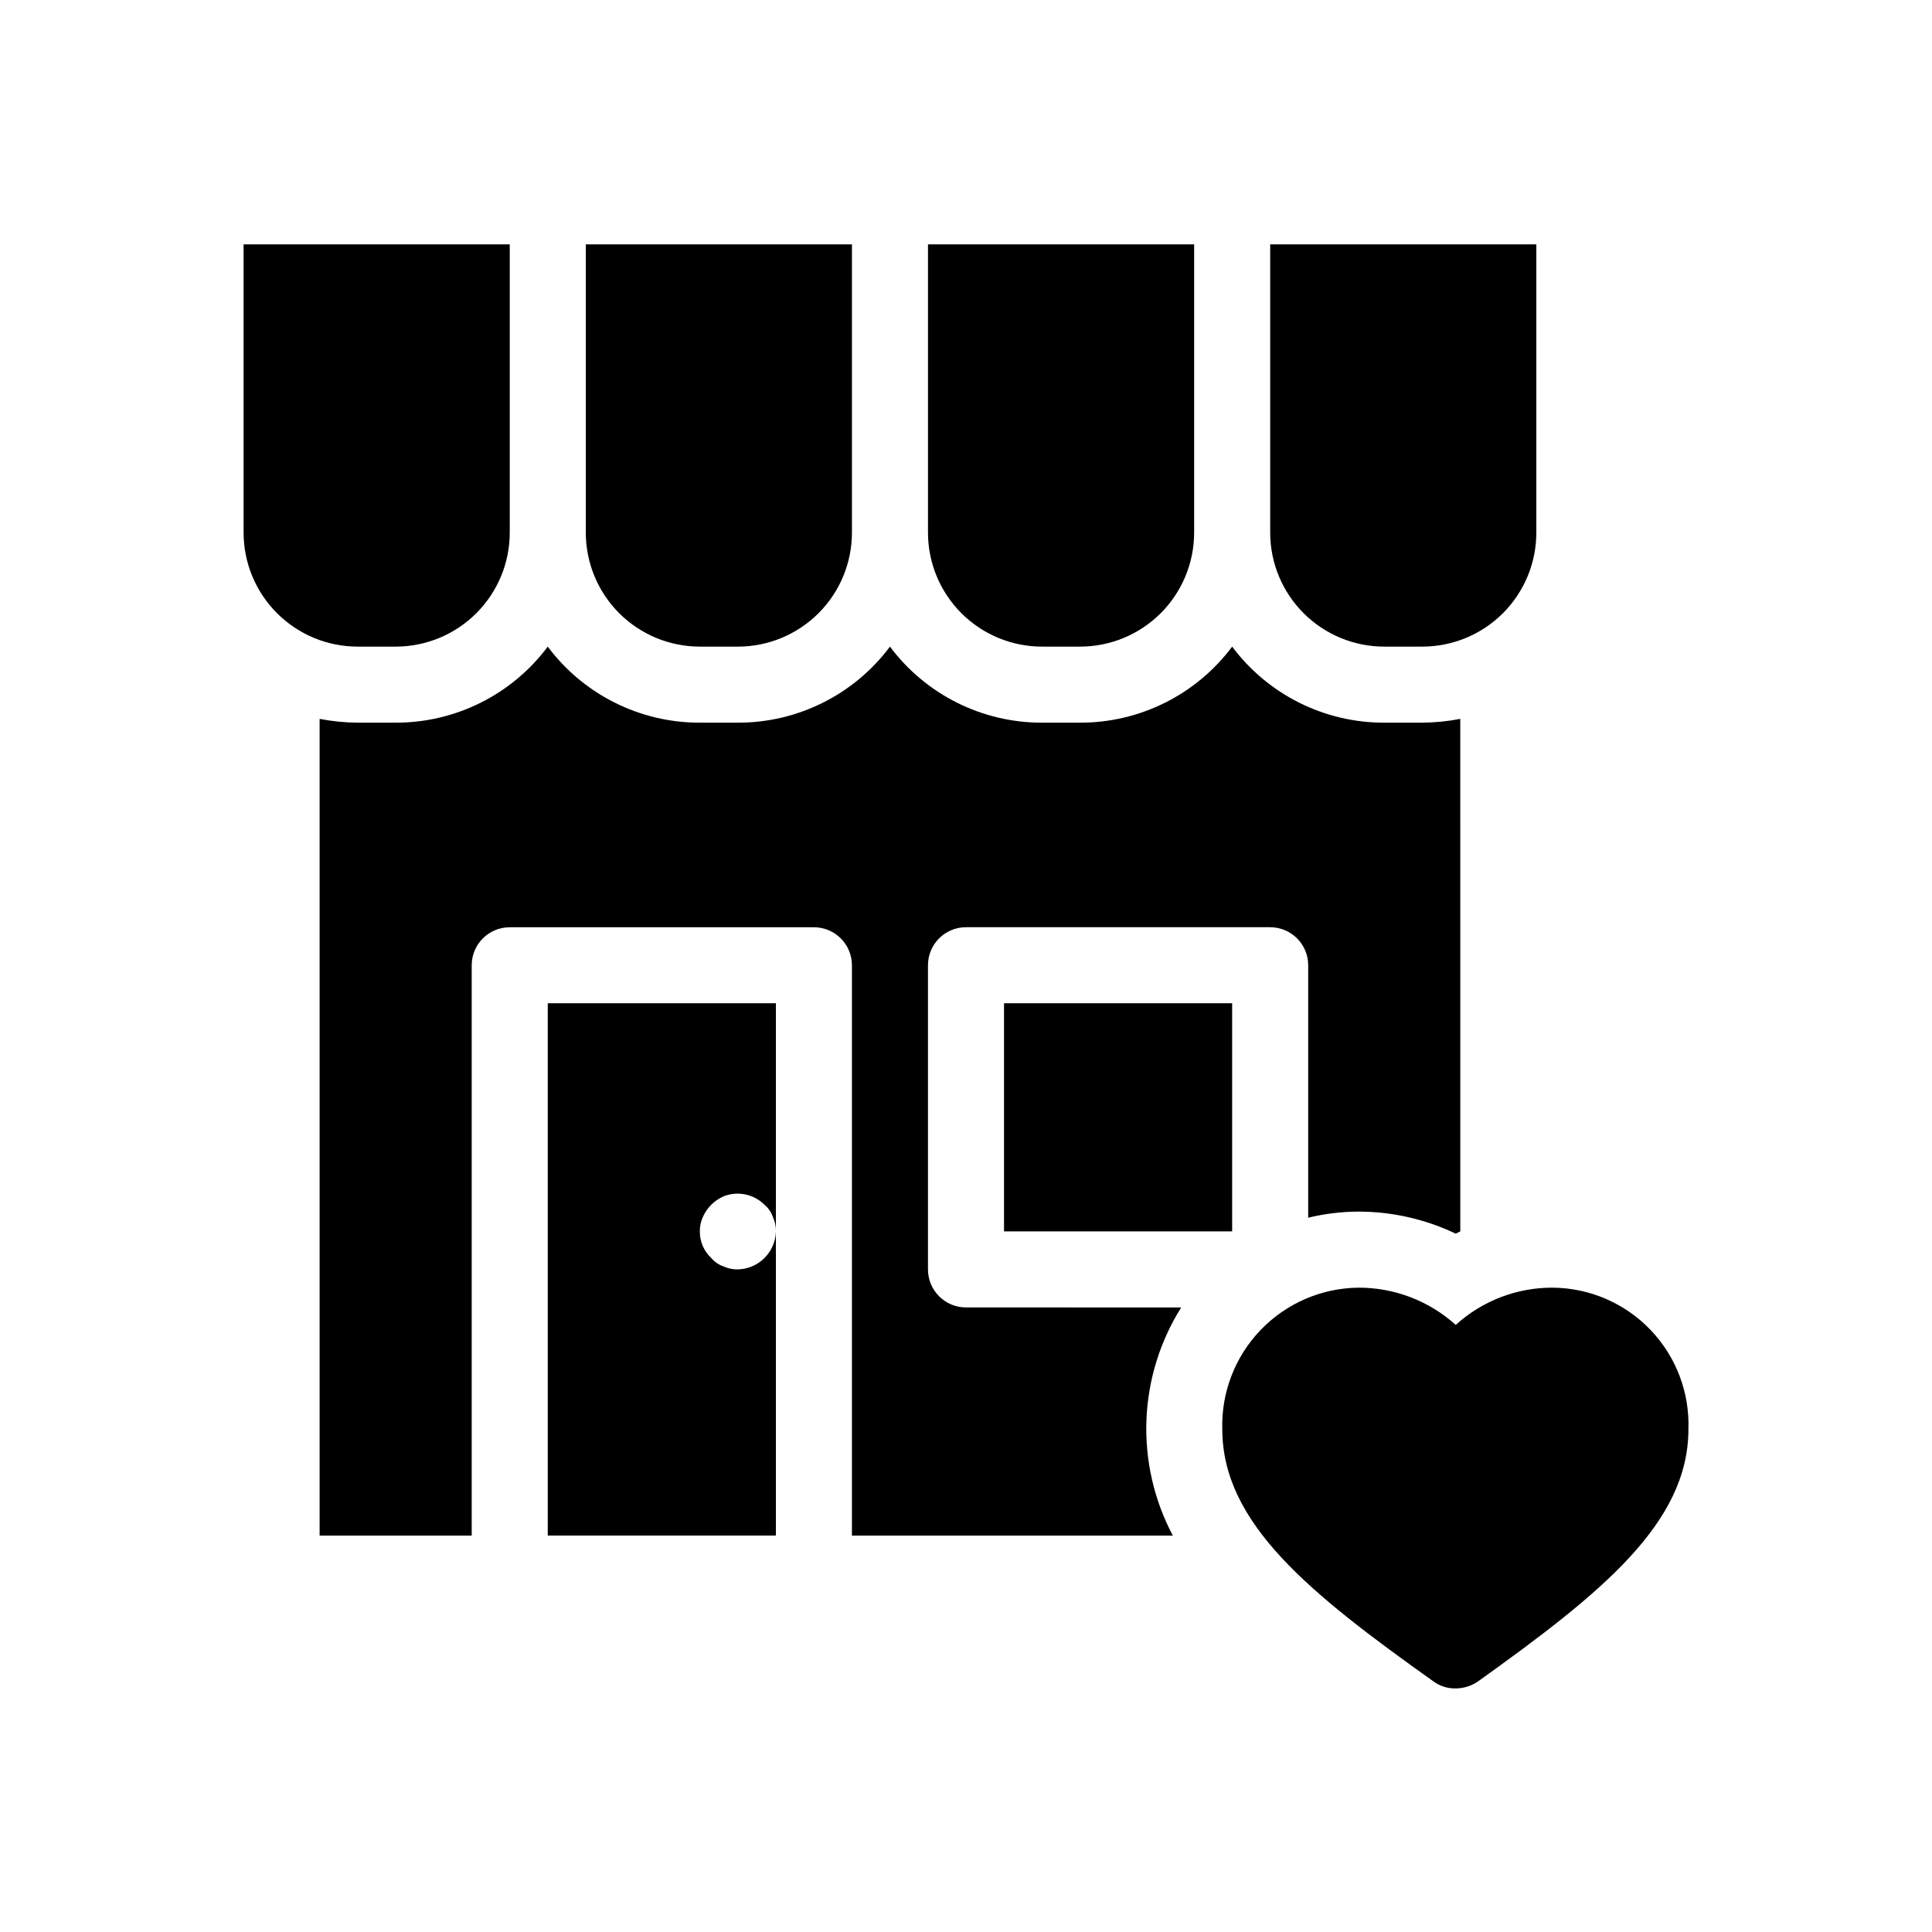 <?xml version="1.0" encoding="UTF-8"?>
<!-- Uploaded to: SVG Repo, www.svgrepo.com, Generator: SVG Repo Mixer Tools -->
<svg fill="#000000" width="800px" height="800px" version="1.1" viewBox="144 144 512 512" xmlns="http://www.w3.org/2000/svg">
 <path d="m591.45 522.73c0 24.988-23.176 43.527-55.82 66.906-1.727 1.172-3.762 1.801-5.844 1.812-2.094 0.051-4.148-0.586-5.844-1.812-32.848-23.375-56.023-41.918-56.023-66.906h-0.004c-0.262-9.777 3.406-19.25 10.188-26.297 6.781-7.047 16.109-11.078 25.887-11.188 9.527-0.031 18.727 3.488 25.797 9.875 7.051-6.414 16.262-9.941 25.793-9.875 9.766 0.105 19.074 4.141 25.824 11.191 6.75 7.055 10.375 16.535 10.047 26.293zm-342.59-207.37c8.016 0 15.707-3.188 21.375-8.855 5.668-5.668 8.855-13.355 8.855-21.375v-76.375h-70.535v76.375c0 8.02 3.184 15.707 8.855 21.375 5.668 5.668 13.355 8.855 21.375 8.855zm261.98 0h10.078c8.016 0 15.703-3.188 21.375-8.855 5.668-5.668 8.852-13.355 8.852-21.375v-76.375h-70.531v76.375c0 8.02 3.184 15.707 8.852 21.375 5.668 5.668 13.359 8.855 21.375 8.855zm-90.688 0h10.078c8.02 0 15.707-3.188 21.375-8.855 5.668-5.668 8.855-13.355 8.855-21.375v-76.375h-70.535v76.375c0 8.02 3.184 15.707 8.855 21.375 5.668 5.668 13.355 8.855 21.375 8.855zm-90.684 0h10.078c8.016 0 15.703-3.188 21.375-8.855 5.668-5.668 8.852-13.355 8.852-21.375v-76.375h-70.531v76.375c0 8.02 3.184 15.707 8.852 21.375 5.668 5.668 13.359 8.855 21.375 8.855zm-40.305 235.58h60.457v-80.609c-0.137 5.504-4.57 9.938-10.074 10.074-1.324 0.023-2.633-0.25-3.832-0.805-1.258-0.426-2.375-1.195-3.223-2.219-1.961-1.816-3.059-4.379-3.023-7.051-0.023-1.324 0.25-2.633 0.805-3.832 1.082-2.422 3.019-4.359 5.441-5.441 3.746-1.504 8.027-0.633 10.883 2.219 1.023 0.848 1.793 1.965 2.219 3.223 0.555 1.199 0.828 2.508 0.805 3.832v-60.457h-60.457zm181.37-80.609v-60.457h-60.457v60.457zm-70.535 20.152h0.004c-5.566 0-10.078-4.512-10.078-10.078v-80.609c0-5.566 4.512-10.074 10.078-10.074h80.609c2.672 0 5.234 1.059 7.125 2.949 1.887 1.891 2.949 4.453 2.949 7.125v66.906c4.356-1.055 8.82-1.598 13.301-1.613 8.926-0.004 17.742 1.992 25.797 5.844l1.211-0.605-0.004-135.82c-3.32 0.645-6.691 0.98-10.074 1.008h-10.078c-15.863 0.027-30.809-7.445-40.305-20.152-9.496 12.707-24.441 20.18-40.305 20.152h-10.078 0.004c-15.867 0.027-30.809-7.445-40.305-20.152-9.496 12.707-24.441 20.18-40.305 20.152h-10.078c-15.863 0.027-30.809-7.445-40.305-20.152-9.496 12.707-24.441 20.18-40.305 20.152h-10.074c-3.383-0.027-6.758-0.363-10.078-1.008v216.44h40.305v-151.14c0-5.566 4.512-10.074 10.078-10.074h80.609c2.672 0 5.234 1.059 7.125 2.949 1.887 1.891 2.949 4.453 2.949 7.125v151.14h85.043c-4.973-9.387-7.387-19.914-6.996-30.527 0.387-10.613 3.566-20.938 9.215-29.93z"/>
</svg>